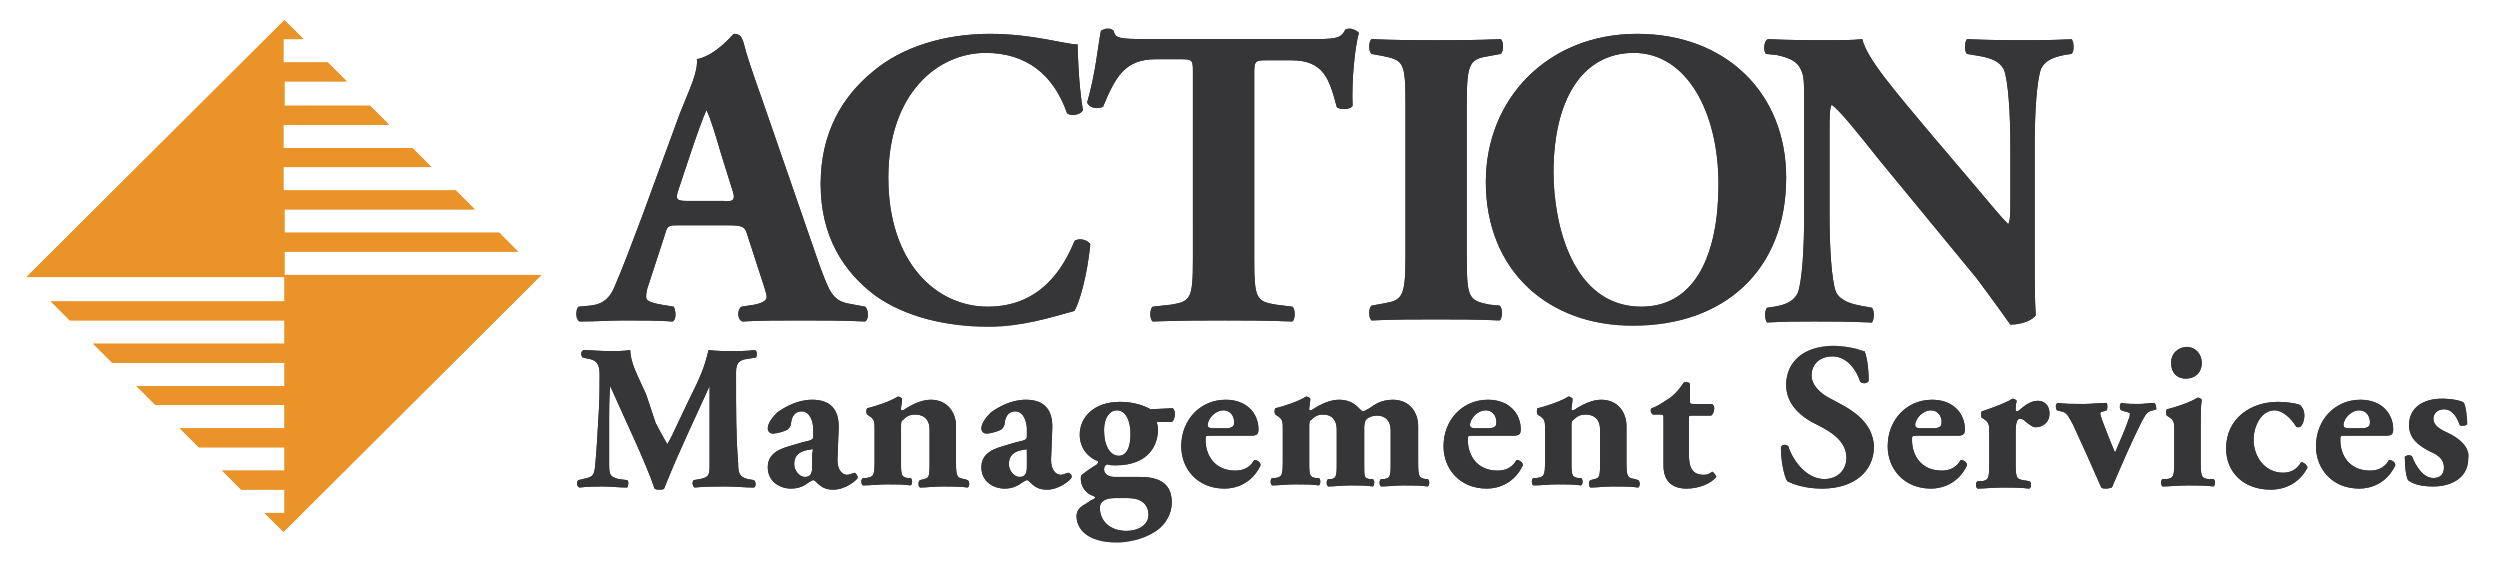 <?xml version="1.0" encoding="utf-8"?>
<!-- Generator: Adobe Illustrator 27.1.1, SVG Export Plug-In . SVG Version: 6.00 Build 0)  -->
<svg version="1.1" id="_x3C_Layer_x3E_" xmlns="http://www.w3.org/2000/svg" xmlns:xlink="http://www.w3.org/1999/xlink" x="0px"
	 y="0px" viewBox="0 0 236.4 54" style="enable-background:new 0 0 236.4 54;" xml:space="preserve">
<style type="text/css">
	.st0{enable-background:new    ;}
	.st1{filter:url(#Adobe_OpacityMaskFilter);}
	.st2{mask:url(#SVGID_1_);enable-background:new    ;}
	.st3{fill:#363537;}
	.st4{filter:url(#Adobe_OpacityMaskFilter_00000174561454056134073090000012230650859059581826_);}
	.st5{filter:url(#Adobe_OpacityMaskFilter_00000060022462847459690500000003209049041045575589_);}
	.st6{mask:url(#SVGID_00000122700935024819758720000004752918937954294965_);enable-background:new    ;}
	.st7{filter:url(#Adobe_OpacityMaskFilter_00000041294545527015754590000017460765276950813869_);}
	.st8{mask:url(#SVGID_00000152256712190516431590000013364493269149870467_);enable-background:new    ;}
	.st9{filter:url(#Adobe_OpacityMaskFilter_00000128452080871154328390000014866782456445604006_);}
	.st10{mask:url(#SVGID_00000062168972033549511260000001117869324355424191_);enable-background:new    ;}
	.st11{filter:url(#Adobe_OpacityMaskFilter_00000001653878888667392580000010614244552991555984_);}
	.st12{filter:url(#Adobe_OpacityMaskFilter_00000152255855649747205380000005554335939306077076_);}
	.st13{mask:url(#SVGID_00000147217032099725302190000015011693438402720645_);enable-background:new    ;}
	.st14{filter:url(#Adobe_OpacityMaskFilter_00000011738925511939350750000007459561319279779498_);}
	.st15{mask:url(#SVGID_00000078736836346943440400000001281749933968651440_);enable-background:new    ;}
	.st16{filter:url(#Adobe_OpacityMaskFilter_00000078733240916903779310000003991795359910973073_);}
	.st17{mask:url(#SVGID_00000176011066419885876630000011677931410381167286_);enable-background:new    ;}
	.st18{fill:#EA9328;}
	.st19{filter:url(#Adobe_OpacityMaskFilter_00000174599131124790429090000012185774596534302866_);}
	.st20{filter:url(#Adobe_OpacityMaskFilter_00000180339607653245851120000006509987407850396563_);}
	.st21{mask:url(#SVGID_00000074421743951021456940000000064336581792591010_);enable-background:new    ;}
	.st22{filter:url(#Adobe_OpacityMaskFilter_00000176755716273826337970000018066048638690214277_);}
	.st23{mask:url(#SVGID_00000023265223066341514750000006650995994491265408_);enable-background:new    ;}
</style>
<g>
	<g class="st0">
		<g>
			<defs>
				<filter id="Adobe_OpacityMaskFilter" filterUnits="userSpaceOnUse" x="54.5" y="2.8" width="141.6" height="28">
					
						<feColorMatrix  type="matrix" values="-1 0 0 0 1  0 -1 0 0 1  0 0 -1 0 1  0 0 0 1 0" color-interpolation-filters="sRGB" result="source"/>
					<feFlood  style="flood-color:white;flood-opacity:1" result="back"/>
					<feBlend  in="source" in2="back" mode="normal"/>
				</filter>
			</defs>
			<mask maskUnits="userSpaceOnUse" x="54.5" y="2.8" width="141.6" height="28" id="SVGID_1_">
				<g class="st1">
					<rect x="0.7" y="0.1" width="234.6" height="53"/>
				</g>
			</mask>
			<g class="st2">
				<g>
					<path class="st3" d="M80.2,28.7c-1.5-0.3-1.8-1.2-2.7-3.6L72.1,9.5c-1-2.8-1.5-4.3-1.8-5.5c-0.2-0.6-0.4-0.8-0.9-0.8
						c-0.1,0-1.6,2-3.5,2.4c0.1,1.2-0.6,2.6-1.6,5.1l-3.6,9.8c-1.1,2.9-1.8,4.8-2.5,6.4c-0.6,1.6-1.5,1.9-2.4,2l-1.1,0.1
						c-0.3,0.3-0.3,1.2,0.1,1.4c1.8,0,2.8-0.1,4.1-0.1c1.7,0,3.3,0,4.7,0.1c0.4-0.2,0.3-1.1,0.1-1.4l-1.2-0.2
						c-1.1-0.2-1.4-0.4-1.4-0.7c0-0.3,0-0.6,0.3-1.4l1.5-4.6c0.2-0.8,0.4-0.8,1.3-0.8h4.5c1.4,0,1.7,0.1,1.9,0.7l1.1,3.4
						c0.5,1.5,0.8,2.4,0.8,2.7c0,0.2-0.2,0.5-1.1,0.7l-1.3,0.2c-0.4,0.3-0.4,1.2,0.1,1.4c1.8-0.1,3.4-0.1,5.4-0.1
						c2.1,0,4.3,0,6.2,0.1c0.4-0.2,0.3-1.2,0-1.4L80.2,28.7z M68.4,19H65c-1,0-1.2-0.1-0.8-1.2l1-3c0.6-1.8,1.2-3.5,1.6-4.4
						c0.4,0.8,0.9,2.5,1.4,4.2l1,3.2C69.6,18.9,69.4,19.1,68.4,19 M103.1,23.1c-0.3,3-1,5.4-1.5,6.3c-2.2,0.6-5,1.5-8.1,1.5
						c-3.9,0-7.9-0.9-10.8-3c-2.9-2.2-5.1-5.5-5.1-10.5c0-4.9,2.1-8.3,4.9-10.6c2.8-2.4,6.9-3.6,11.1-3.6c4.1,0,7.1,1,8.3,1
						c0,0.7,0.1,3.9,0.5,6.2c-0.2,0.5-1.2,0.6-1.5,0.3C99.6,7,97,5,93.2,5c-4.5,0-9.2,3.8-9.2,11.8S88.5,29,93.4,29
						c4.9,0,7.1-3.5,8.2-6.2C101.9,22.5,102.8,22.6,103.1,23.1 M128.5,3.1c-0.4,1.4-0.7,4.6-0.6,6.9c-0.2,0.4-1.3,0.4-1.5,0.1
						c-0.7-2.6-1.2-4.4-4.3-4.4h-2.4c-1,0-1.1,0.1-1.1,1.2v17.6c0,3.7,0.2,4,2,4.3l1.6,0.2c0.3,0.2,0.3,1.2,0,1.4
						c-2.6-0.1-4.6-0.1-6.4-0.1c-1.9,0-4,0-6.8,0.1c-0.3-0.2-0.3-1.2,0-1.4l1.8-0.2c1.8-0.3,2-0.6,2-4.3V6.8c0-1,0-1.2-1-1.2h-2.5
						c-2.9,0-3.8,1.6-5,4.5c-0.5,0.2-1.2,0.2-1.5-0.4c0.8-2.8,1-5.2,1.3-6.8c0.2-0.1,0.4-0.2,0.6-0.2c0.2,0,0.4,0,0.6,0.2
						c0.2,0.7,0.3,0.8,3.4,0.8h14.9c2.6,0,3.2,0,3.6-0.9c0.2-0.1,0.3-0.1,0.5-0.1C128.2,2.8,128.4,3,128.5,3.1 M141.8,28.9
						c0.3,0.2,0.3,1.2,0,1.4c-2.2-0.1-4.1-0.1-6-0.1c-1.9,0-3.9,0-6.1,0.1c-0.3-0.2-0.3-1.2,0-1.4l1.1-0.2c1.8-0.3,2.1-0.6,2.1-4.4
						V9.7c0-3.8-0.2-4-2.1-4.4l-1.1-0.2c-0.3-0.2-0.3-1.2,0-1.4c2.2,0.1,4.2,0.1,6.1,0.1c1.9,0,3.9,0,6.1-0.1c0.3,0.2,0.3,1.2,0,1.4
						l-1.1,0.2c-1.8,0.3-2.1,0.6-2.1,4.4v14.7c0,3.8,0.2,4,2.1,4.4L141.8,28.9z M154.8,3.2c-8.4,0-14.3,6.1-14.3,14
						c0,8.4,5.9,13.6,13.9,13.6c8.6,0,14.5-5.2,14.5-14C168.9,8.8,163.2,3.2,154.8,3.2 M155.2,29c-6.5,0-8.3-7.8-8.3-12.7
						c0-6.7,2.6-11.3,7.6-11.3c5,0,8,5.6,8,12.4C162.5,23.9,160.4,29,155.2,29 M195.9,5.1l-0.7,0.1c-1,0.2-1.8,0.5-2.2,1.3
						c-0.4,1.1-0.6,4.1-0.6,7.3v9.6c0,2.6,0,5.1,0.1,6.4c-0.3,0.5-1.4,0.9-2.4,0.9c0,0-1.4-2-3.2-4.4L177.6,15
						c-2.3-2.9-3.6-4.5-4.4-5.1c-0.2,0.4-0.2,1.1-0.2,2.6v7.8c0,3.2,0.2,6.2,0.6,7.3c0.4,0.8,1.3,1.1,2.3,1.3l1.1,0.2
						c0.3,0.3,0.2,1.2,0,1.4c-2.2-0.1-3.8-0.1-5.4-0.1c-1.5,0-3,0-4.5,0.1c-0.2-0.2-0.3-1.1,0-1.4l0.7-0.1c1.1-0.2,1.8-0.5,2.2-1.3
						c0.4-1.1,0.6-4.1,0.6-7.3V10c0-2.2,0-2.8-0.3-3.4c-0.3-0.7-0.9-1.1-2.3-1.4L167,5.1c-0.3-0.3-0.2-1.3,0.2-1.4
						c1.9,0.1,3.9,0.1,5.5,0.1c1.4,0,2.5,0,3.4-0.1c0.4,1.8,3,4.8,6.6,9.1l3.4,4c1.8,2.1,2.9,3.5,3.8,4.4c0.2-0.4,0.2-1.1,0.2-1.8
						v-5.5c0-3.2-0.2-6.2-0.6-7.3c-0.4-0.8-1.2-1.1-2.3-1.3L186,5.1c-0.3-0.3-0.2-1.2,0-1.4c2.2,0.1,3.7,0.1,5.4,0.1
						c1.5,0,2.9,0,4.5-0.1C196.1,3.9,196.2,4.8,195.9,5.1"/>
				</g>
			</g>
			<defs>
				
					<filter id="Adobe_OpacityMaskFilter_00000041275883323847601940000002767221995491619462_" filterUnits="userSpaceOnUse" x="54.5" y="2.8" width="141.6" height="28">
					<feColorMatrix  type="matrix" values="1 0 0 0 0  0 1 0 0 0  0 0 1 0 0  0 0 0 1 0"/>
				</filter>
			</defs>
			
				<mask maskUnits="userSpaceOnUse" x="54.5" y="2.8" width="141.6" height="28" id="SVGID_00000060027030106674334490000003485064223478738332_">
				<g style="filter:url(#Adobe_OpacityMaskFilter_00000041275883323847601940000002767221995491619462_);">
					<g class="st0">
						<defs>
							
								<filter id="Adobe_OpacityMaskFilter_00000131337521930415191860000015846343333284459398_" filterUnits="userSpaceOnUse" x="2.5" y="1.9" width="231.1" height="49.3">
								
									<feColorMatrix  type="matrix" values="-1 0 0 0 1  0 -1 0 0 1  0 0 -1 0 1  0 0 0 1 0" color-interpolation-filters="sRGB" result="source"/>
								<feFlood  style="flood-color:white;flood-opacity:1" result="back"/>
								<feBlend  in="source" in2="back" mode="normal"/>
							</filter>
						</defs>
						
							<mask maskUnits="userSpaceOnUse" x="2.5" y="1.9" width="231.1" height="49.3" id="SVGID_00000060027030106674334490000003485064223478738332_">
							<g style="filter:url(#Adobe_OpacityMaskFilter_00000131337521930415191860000015846343333284459398_);">
								<rect x="0.7" y="0.1" width="234.6" height="53"/>
							</g>
						</mask>
						<g style="mask:url(#SVGID_00000060027030106674334490000003485064223478738332_);enable-background:new    ;">
							<rect x="2.5" y="1.9" width="231.1" height="49.3"/>
						</g>
						<defs>
							
								<filter id="Adobe_OpacityMaskFilter_00000065067858451697616640000015695085382595205778_" filterUnits="userSpaceOnUse" x="2.5" y="1.9" width="231.1" height="49.3">
								<feColorMatrix  type="matrix" values="1 0 0 0 0  0 1 0 0 0  0 0 1 0 0  0 0 0 1 0"/>
							</filter>
						</defs>
						
							<mask maskUnits="userSpaceOnUse" x="2.5" y="1.9" width="231.1" height="49.3" id="SVGID_00000156549429508295122950000000868919492317050791_">
							<g style="filter:url(#Adobe_OpacityMaskFilter_00000065067858451697616640000015695085382595205778_);">
								<g class="st0">
									<rect x="2.5" y="1.9" width="231.1" height="49.3"/>
								</g>
							</g>
						</mask>
						<g style="mask:url(#SVGID_00000156549429508295122950000000868919492317050791_);enable-background:new    ;">
							<rect x="2.5" y="1.9" width="231.1" height="49.3"/>
						</g>
					</g>
				</g>
			</mask>
			<g class="st0">
				<g>
					<path class="st3" d="M80.2,28.7c-1.5-0.3-1.8-1.2-2.7-3.6L72.1,9.5c-1-2.8-1.5-4.3-1.8-5.5c-0.2-0.6-0.4-0.8-0.9-0.8
						c-0.1,0-1.6,2-3.5,2.4c0.1,1.2-0.6,2.6-1.6,5.1l-3.6,9.8c-1.1,2.9-1.8,4.8-2.5,6.4c-0.6,1.6-1.5,1.9-2.4,2l-1.1,0.1
						c-0.3,0.3-0.3,1.2,0.1,1.4c1.8,0,2.8-0.1,4.1-0.1c1.7,0,3.3,0,4.7,0.1c0.4-0.2,0.3-1.1,0.1-1.4l-1.2-0.2
						c-1.1-0.2-1.4-0.4-1.4-0.7c0-0.3,0-0.6,0.3-1.4l1.5-4.6c0.2-0.8,0.4-0.8,1.3-0.8h4.5c1.4,0,1.7,0.1,1.9,0.7l1.1,3.4
						c0.5,1.5,0.8,2.4,0.8,2.7c0,0.2-0.2,0.5-1.1,0.7l-1.3,0.2c-0.4,0.3-0.4,1.2,0.1,1.4c1.8-0.1,3.4-0.1,5.4-0.1
						c2.1,0,4.3,0,6.2,0.1c0.4-0.2,0.3-1.2,0-1.4L80.2,28.7z M68.4,19H65c-1,0-1.2-0.1-0.8-1.2l1-3c0.6-1.8,1.2-3.5,1.6-4.4
						c0.4,0.8,0.9,2.5,1.4,4.2l1,3.2C69.6,18.9,69.4,19.1,68.4,19 M103.1,23.1c-0.3,3-1,5.4-1.5,6.3c-2.2,0.6-5,1.5-8.1,1.5
						c-3.9,0-7.9-0.9-10.8-3c-2.9-2.2-5.1-5.5-5.1-10.5c0-4.9,2.1-8.3,4.9-10.6c2.8-2.4,6.9-3.6,11.1-3.6c4.1,0,7.1,1,8.3,1
						c0,0.7,0.1,3.9,0.5,6.2c-0.2,0.5-1.2,0.6-1.5,0.3C99.6,7,97,5,93.2,5c-4.5,0-9.2,3.8-9.2,11.8S88.5,29,93.4,29
						c4.9,0,7.1-3.5,8.2-6.2C101.9,22.5,102.8,22.6,103.1,23.1 M128.5,3.1c-0.4,1.4-0.7,4.6-0.6,6.9c-0.2,0.4-1.3,0.4-1.5,0.1
						c-0.7-2.6-1.2-4.4-4.3-4.4h-2.4c-1,0-1.1,0.1-1.1,1.2v17.6c0,3.7,0.2,4,2,4.3l1.6,0.2c0.3,0.2,0.3,1.2,0,1.4
						c-2.6-0.1-4.6-0.1-6.4-0.1c-1.9,0-4,0-6.8,0.1c-0.3-0.2-0.3-1.2,0-1.4l1.8-0.2c1.8-0.3,2-0.6,2-4.3V6.8c0-1,0-1.2-1-1.2h-2.5
						c-2.9,0-3.8,1.6-5,4.5c-0.5,0.2-1.2,0.2-1.5-0.4c0.8-2.8,1-5.2,1.3-6.8c0.2-0.1,0.4-0.2,0.6-0.2c0.2,0,0.4,0,0.6,0.2
						c0.2,0.7,0.3,0.8,3.4,0.8h14.9c2.6,0,3.2,0,3.6-0.9c0.2-0.1,0.3-0.1,0.5-0.1C128.2,2.8,128.4,3,128.5,3.1 M141.8,28.9
						c0.3,0.2,0.3,1.2,0,1.4c-2.2-0.1-4.1-0.1-6-0.1c-1.9,0-3.9,0-6.1,0.1c-0.3-0.2-0.3-1.2,0-1.4l1.1-0.2c1.8-0.3,2.1-0.6,2.1-4.4
						V9.7c0-3.8-0.2-4-2.1-4.4l-1.1-0.2c-0.3-0.2-0.3-1.2,0-1.4c2.2,0.1,4.2,0.1,6.1,0.1c1.9,0,3.9,0,6.1-0.1c0.3,0.2,0.3,1.2,0,1.4
						l-1.1,0.2c-1.8,0.3-2.1,0.6-2.1,4.4v14.7c0,3.8,0.2,4,2.1,4.4L141.8,28.9z M154.8,3.2c-8.4,0-14.3,6.1-14.3,14
						c0,8.4,5.9,13.6,13.9,13.6c8.6,0,14.5-5.2,14.5-14C168.9,8.8,163.2,3.2,154.8,3.2 M155.2,29c-6.5,0-8.3-7.8-8.3-12.7
						c0-6.7,2.6-11.3,7.6-11.3c5,0,8,5.6,8,12.4C162.5,23.9,160.4,29,155.2,29 M195.9,5.1l-0.7,0.1c-1,0.2-1.8,0.5-2.2,1.3
						c-0.4,1.1-0.6,4.1-0.6,7.3v9.6c0,2.6,0,5.1,0.1,6.4c-0.3,0.5-1.4,0.9-2.4,0.9c0,0-1.4-2-3.2-4.4L177.6,15
						c-2.3-2.9-3.6-4.5-4.4-5.1c-0.2,0.4-0.2,1.1-0.2,2.6v7.8c0,3.2,0.2,6.2,0.6,7.3c0.4,0.8,1.3,1.1,2.3,1.3l1.1,0.2
						c0.3,0.3,0.2,1.2,0,1.4c-2.2-0.1-3.8-0.1-5.4-0.1c-1.5,0-3,0-4.5,0.1c-0.2-0.2-0.3-1.1,0-1.4l0.7-0.1c1.1-0.2,1.8-0.5,2.2-1.3
						c0.4-1.1,0.6-4.1,0.6-7.3V10c0-2.2,0-2.8-0.3-3.4c-0.3-0.7-0.9-1.1-2.3-1.4L167,5.1c-0.3-0.3-0.2-1.3,0.2-1.4
						c1.9,0.1,3.9,0.1,5.5,0.1c1.4,0,2.5,0,3.4-0.1c0.4,1.8,3,4.8,6.6,9.1l3.4,4c1.8,2.1,2.9,3.5,3.8,4.4c0.2-0.4,0.2-1.1,0.2-1.8
						v-5.5c0-3.2-0.2-6.2-0.6-7.3c-0.4-0.8-1.2-1.1-2.3-1.3L186,5.1c-0.3-0.3-0.2-1.2,0-1.4c2.2,0.1,3.7,0.1,5.4,0.1
						c1.5,0,2.9,0,4.5-0.1C196.1,3.9,196.2,4.8,195.9,5.1"/>
				</g>
			</g>
		</g>
	</g>
</g>
<g>
	<g class="st0">
		<g>
			<defs>
				
					<filter id="Adobe_OpacityMaskFilter_00000178923758477335529630000004206813203852923536_" filterUnits="userSpaceOnUse" x="54.2" y="32.8" width="179.3" height="18.5">
					
						<feColorMatrix  type="matrix" values="-1 0 0 0 1  0 -1 0 0 1  0 0 -1 0 1  0 0 0 1 0" color-interpolation-filters="sRGB" result="source"/>
					<feFlood  style="flood-color:white;flood-opacity:1" result="back"/>
					<feBlend  in="source" in2="back" mode="normal"/>
				</filter>
			</defs>
			
				<mask maskUnits="userSpaceOnUse" x="54.2" y="32.8" width="179.3" height="18.5" id="SVGID_00000139280311809251996060000015615980614475913651_">
				<g style="filter:url(#Adobe_OpacityMaskFilter_00000178923758477335529630000004206813203852923536_);">
					<rect x="0.7" y="0.1" width="234.6" height="53"/>
				</g>
			</mask>
			<g style="mask:url(#SVGID_00000139280311809251996060000015615980614475913651_);enable-background:new    ;">
				<g>
					<path class="st3" d="M69.6,35.2c0,4,0,6.1,0.2,8.6c0,0.9,0.1,1.3,0.9,1.5l0.6,0.1c0.2,0.2,0.2,0.6,0,0.7
						c-0.9,0-1.7-0.1-2.7-0.1c-0.9,0-2,0-2.9,0.1c-0.2-0.1-0.3-0.5-0.1-0.7l0.6-0.1c0.9-0.2,0.9-0.4,0.9-1.5l0-5.1v-2.2h0
						c-1.4,3.1-3,6.4-4.3,9.7c-0.1,0.1-0.2,0.1-0.4,0.1c-0.2,0-0.4,0-0.5-0.1c-0.8-2.4-3.1-7.2-4.2-9.7h0c-0.1,1.3-0.1,2-0.1,3
						c0,1.3,0,3.2,0,4.4c0,1,0.1,1.2,0.9,1.4l0.8,0.1c0.2,0.1,0.1,0.6,0,0.7c-0.7,0-1.6-0.1-2.3-0.1c-0.6,0-1.4,0-2.2,0.1
						c-0.3-0.1-0.3-0.6-0.1-0.7l0.4-0.1c1-0.2,1.1-0.3,1.2-1.5c0.1-1,0.2-2.7,0.3-4.5c0.1-1.3,0.1-2.9,0.1-3.9
						c0-1.1-0.4-1.4-1.2-1.5l-0.4-0.1c-0.2-0.2-0.2-0.6,0.1-0.7c0.7,0,1.5,0.1,2.5,0.1c0.6,0,1.2,0,1.9-0.1c0,1.2,0.7,2.4,1.5,4.2
						L62,40c0.2,0.4,0.8,1.5,1.1,2c0.3-0.5,0.6-1.1,1.1-2.2l1-2.1c1-2,1.4-2.9,1.8-4.6c0.9,0.1,1.5,0.1,2.1,0.1c0.6,0,1.5,0,2.3-0.1
						c0.2,0.1,0.2,0.5,0.1,0.7l-0.6,0.1C70,34,69.6,34.2,69.6,35.2 M81.1,45.2c-0.2,0.3-1.2,1.1-2.3,1.1c-0.7,0-1.1-0.2-1.6-0.7
						c-0.1-0.1-0.2-0.2-0.3-0.2c-0.1,0-0.2,0.1-0.4,0.2c-0.4,0.3-0.9,0.6-1.7,0.6c-1.1,0-2.2-0.7-2.2-2c0-1,0.6-1.6,2-2
						c0.7-0.2,1.3-0.4,1.8-0.5c0.4-0.1,0.5-0.2,0.5-0.4c0-0.2,0-0.4,0-0.7c0-0.7-0.3-1.7-1.1-1.7c-0.5,0-0.9,0.3-1,1.1
						c0,0.3-0.2,0.5-0.3,0.6c-0.3,0.2-1.1,0.4-1.4,0.4c-0.3,0-0.5-0.2-0.5-0.5c0-0.5,0.5-1.1,0.9-1.5c0.7-0.5,1.9-1.2,3.3-1.2
						c1.6,0,2.6,0.8,2.5,2.8l-0.1,2.6c-0.1,1.3,0.5,1.7,0.9,1.7c0.2,0,0.4-0.1,0.7-0.2C81,44.8,81.1,45,81.1,45.2 M76.7,42.5
						c-0.9,0.1-1.6,0.4-1.6,1.4c0,0.6,0.5,1.2,1,1.2c0.6,0,0.7-0.4,0.7-1l0-1.2C76.9,42.5,76.9,42.4,76.7,42.5 M91.2,45.3
						c-0.7-0.1-0.8-0.2-0.8-1.6v-3.4c0-1.3-0.8-2.5-2.4-2.5c-0.9,0-1.8,0.5-2.3,0.8c-0.1,0.1-0.3,0.2-0.4,0.2c-0.1,0-0.1,0-0.1-0.2
						c0-0.1,0.1-0.6,0.1-0.9c-0.1-0.1-0.2-0.2-0.4-0.2c-0.6,0.4-2,0.9-2.9,1.1c-0.1,0.1-0.1,0.5,0,0.6l0.3,0.2
						c0.4,0.3,0.4,0.5,0.4,1.3v2.9c0,1.4-0.1,1.5-0.8,1.6l-0.3,0c-0.2,0.1-0.2,0.6,0,0.7c0.7,0,1.5-0.1,2.3-0.1c0.9,0,1.6,0,2.2,0.1
						c0.2-0.1,0.2-0.6,0-0.7l-0.3,0c-0.5-0.1-0.6-0.2-0.6-1.3v-3.5c0-0.4,0-0.6,0.2-0.7c0.2-0.2,0.5-0.5,1.1-0.5
						c1,0,1.4,0.6,1.4,1.4V44c0,1.1-0.1,1.2-0.5,1.3L87,45.4c-0.2,0.1-0.2,0.6,0,0.7c0.6,0,1.3-0.1,2.1-0.1c0.9,0,1.8,0,2.4,0.1
						c0.2-0.1,0.2-0.6,0-0.7L91.2,45.3z M101.3,45.2c-0.2,0.3-1.2,1.1-2.3,1.1c-0.7,0-1.1-0.2-1.6-0.7c-0.1-0.1-0.2-0.2-0.3-0.2
						c-0.1,0-0.2,0.1-0.4,0.2c-0.4,0.3-0.9,0.6-1.7,0.6c-1.1,0-2.2-0.7-2.2-2c0-1,0.6-1.6,2-2c0.7-0.2,1.3-0.4,1.8-0.5
						c0.4-0.1,0.5-0.2,0.5-0.4c0-0.2,0-0.4,0-0.7c0-0.7-0.3-1.7-1.1-1.7c-0.5,0-0.9,0.3-1,1.1c0,0.3-0.2,0.5-0.3,0.6
						c-0.3,0.2-1.1,0.4-1.4,0.4c-0.3,0-0.5-0.2-0.5-0.5c0-0.5,0.5-1.1,0.9-1.5c0.7-0.5,1.9-1.2,3.3-1.2c1.6,0,2.6,0.8,2.5,2.8
						l-0.1,2.6c-0.1,1.3,0.5,1.7,0.9,1.7c0.2,0,0.4-0.1,0.7-0.2C101.3,44.8,101.4,45,101.3,45.2 M97,42.5c-0.9,0.1-1.6,0.4-1.6,1.4
						c0,0.6,0.5,1.2,1,1.2c0.6,0,0.7-0.4,0.7-1l0-1.2C97.1,42.5,97.1,42.4,97,42.5 M110.9,38.6c0.1,0.1,0.2,0.3,0.2,0.5
						c0,0.3-0.1,0.7-0.3,0.8h-1.4c0,0.2,0.1,0.4,0.1,0.7c0,1.5-0.9,3.4-4,3.4c-0.3,0-0.6,0-0.8-0.1c-0.2,0.1-0.3,0.2-0.3,0.5
						c0,0.4,0.4,0.7,1,0.7c0.7,0,1.5,0,2.4,0c1.5,0,3,0.4,3,2.4c0,1.2-0.7,2.3-1.8,2.9c-1,0.6-2.3,0.9-3.4,0.9
						c-2.8,0-3.8-1.3-3.8-2.5c0-0.5,0.3-0.8,0.6-1c0.4-0.2,0.7-0.5,1-0.6c0.2-0.1,0.2-0.2,0-0.3c-0.7-0.2-1.2-0.9-1.2-1.6
						c0-0.2,0-0.3,0.1-0.4c0.5-0.4,1.1-0.8,1.3-0.9c0.2-0.1,0.3-0.3,0.2-0.4c-1-0.4-1.7-1.3-1.7-2.5c0-1.6,1.3-3.1,3.8-3.1
						c1.2,0,2.2,0.3,2.9,0.7L110.9,38.6z M104,48c0,1.3,1,2.2,2.5,2.2c1.2,0,2.1-0.6,2.1-1.5c0-1.1-0.8-1.6-1.9-1.6h-1.3
						c-0.5,0-0.9,0.1-1.1,0.3C104.1,47.5,104,47.8,104,48 M106.9,41.1c0-1.6-0.6-2.3-1.3-2.3c-0.6,0-1.2,0.6-1.2,1.9
						c0,1.5,0.6,2.4,1.4,2.4C106.4,43.1,106.9,42.5,106.9,41.1 M119.2,44c-0.8,1.7-2.3,2.2-3.4,2.2c-2.6,0-4.1-1.9-4.1-4
						c0-2.5,1.8-4.4,4.2-4.4c2,0,3.1,1.3,3.1,2.8c0,0.4-0.1,0.6-0.7,0.6h-3.8c-0.5,0-0.5,0-0.5,0.4c0,1.5,0.9,2.9,2.8,2.9
						c0.5,0,1.3-0.1,1.8-1C118.9,43.5,119.2,43.7,119.2,44 M114.2,40.2c0,0.3,0.3,0.3,0.9,0.3h0.7c0.3,0,0.6,0,0.8-0.2
						c0.1-0.1,0.1-0.3,0.1-0.4c0-0.6-0.4-1.1-1-1.1C114.9,38.8,114.2,39.6,114.2,40.2 M134.8,45.3c-0.6-0.1-0.7-0.2-0.7-1.6v-3.4
						c0-1.3-0.8-2.5-2.4-2.5c-1.1,0-1.8,0.5-2.2,0.8c-0.4,0.2-0.5,0.3-0.6,0.3c-0.1,0-0.2-0.1-0.5-0.4c-0.5-0.5-1.1-0.7-1.8-0.7
						c-0.9,0-1.8,0.5-2.3,0.8c-0.1,0.1-0.3,0.2-0.4,0.2c-0.1,0-0.1,0-0.1-0.2c0-0.1,0.1-0.6,0.1-0.9c-0.1-0.1-0.2-0.2-0.4-0.2
						c-0.6,0.4-2,0.9-2.9,1.1c-0.1,0.1-0.1,0.5,0,0.6l0.3,0.2c0.4,0.3,0.4,0.5,0.4,1.3v2.9c0,1.4-0.1,1.5-0.7,1.6l-0.3,0
						c-0.2,0.1-0.2,0.6,0,0.7c0.6,0,1.4-0.1,2.2-0.1c0.9,0,1.6,0,2.2,0.1c0.2-0.1,0.2-0.6,0-0.7l-0.3,0c-0.5-0.1-0.6-0.2-0.6-1.3
						v-3.5c0-0.4,0-0.6,0.2-0.7c0.2-0.2,0.5-0.5,1.1-0.5c0.9,0,1.3,0.6,1.3,1.4V44c0,1.1-0.1,1.2-0.5,1.3l-0.3,0
						c-0.2,0.1-0.2,0.6,0,0.7c0.5,0,1.3-0.1,2.1-0.1c0.9,0,1.5,0,2.1,0.1c0.2-0.1,0.2-0.6,0-0.7l-0.3,0c-0.5-0.1-0.5-0.2-0.5-1.3
						v-3.6c0-0.3,0.1-0.5,0.1-0.6c0.1-0.2,0.5-0.5,1.1-0.5c0.9,0,1.3,0.6,1.3,1.4V44c0,1.1-0.1,1.2-0.6,1.3l-0.3,0
						c-0.2,0.1-0.2,0.6,0,0.7c0.5,0,1.4-0.1,2.1-0.1c0.9,0,1.7,0,2.3,0.1c0.2-0.1,0.2-0.6,0-0.7L134.8,45.3z M144,44
						c-0.8,1.7-2.3,2.2-3.4,2.2c-2.6,0-4.1-1.9-4.1-4c0-2.5,1.8-4.4,4.2-4.4c2,0,3.1,1.3,3.1,2.8c0,0.4-0.1,0.6-0.7,0.6h-3.8
						c-0.5,0-0.5,0-0.5,0.4c0,1.5,0.9,2.9,2.8,2.9c0.5,0,1.3-0.1,1.8-1C143.7,43.5,144,43.7,144,44 M139,40.2c0,0.3,0.3,0.3,0.9,0.3
						h0.7c0.3,0,0.6,0,0.8-0.2c0.1-0.1,0.1-0.3,0.1-0.4c0-0.6-0.4-1.1-1-1.1C139.7,38.8,139,39.6,139,40.2 M154.6,45.3
						c-0.7-0.1-0.8-0.2-0.8-1.6v-3.4c0-1.3-0.8-2.5-2.4-2.5c-0.9,0-1.8,0.5-2.3,0.8c-0.1,0.1-0.3,0.2-0.4,0.2c-0.1,0-0.1,0-0.1-0.2
						c0-0.1,0.1-0.6,0.1-0.9c-0.1-0.1-0.2-0.2-0.4-0.2c-0.6,0.4-2,0.9-2.9,1.1c-0.1,0.1-0.1,0.5,0,0.6l0.3,0.2
						c0.4,0.3,0.4,0.5,0.4,1.3v2.9c0,1.4-0.1,1.5-0.8,1.6l-0.3,0c-0.2,0.1-0.2,0.6,0,0.7c0.7,0,1.5-0.1,2.3-0.1c0.9,0,1.6,0,2.2,0.1
						c0.2-0.1,0.2-0.6,0-0.7l-0.3,0c-0.5-0.1-0.6-0.2-0.6-1.3v-3.5c0-0.4,0-0.6,0.2-0.7c0.2-0.2,0.5-0.5,1.1-0.5
						c1,0,1.4,0.6,1.4,1.4V44c0,1.1-0.1,1.2-0.5,1.3l-0.4,0.1c-0.2,0.1-0.2,0.6,0,0.7c0.6,0,1.3-0.1,2.1-0.1c0.9,0,1.8,0,2.4,0.1
						c0.2-0.1,0.2-0.6,0-0.7L154.6,45.3z M161.9,44.6c-0.2,0.2-0.5,0.3-0.8,0.3c-1.4,0-1.4-1.2-1.4-2.3v-2.9c0-0.4,0-0.4,0.3-0.4
						h1.8c0.2-0.1,0.3-0.5,0.3-0.7c0-0.2-0.1-0.3-0.2-0.4h-1.7c-0.4,0-0.4,0-0.4-0.4v-1.5c-0.1-0.2-0.5-0.2-0.6-0.1
						c-0.6,0.9-1.1,1.3-1.4,1.5c-0.5,0.3-1,0.7-1.6,0.9c-0.2,0.1-0.1,0.5,0.1,0.6h0.6c0.4,0,0.4,0,0.4,0.4V44c0,1.3,0.6,2.2,2.2,2.2
						c1.2,0,2.3-0.5,2.8-1.1C162.2,44.9,162.1,44.7,161.9,44.6 M174.4,38.4l-1.3-0.7c-1-0.5-1.8-1.3-1.8-2.2c0-1,0.7-1.8,2-1.8
						c1.4,0,2.3,1.4,2.6,2.4c0.2,0.2,0.7,0.2,0.8-0.1c0-1.3-0.2-2.4-0.4-2.8c-0.2,0-0.4-0.1-0.7-0.2c-0.8-0.2-1.6-0.3-2.2-0.3
						c-2.8,0-4.5,1.5-4.5,3.7c0,1.9,1.5,3.1,3,3.8c1.2,0.6,2.7,1.5,2.7,3.1c0,1-0.7,2-2.1,2c-1.7,0-3-1.8-3.4-3.1
						c-0.2-0.2-0.6-0.2-0.7,0.1c0,1.3,0.3,2.7,0.6,3.2c0.4,0.2,1.5,0.7,3.3,0.7c3,0,4.9-1.6,4.9-4C177.1,40.2,175.6,39.1,174.4,38.4
						 M186,44c-0.8,1.7-2.3,2.2-3.4,2.2c-2.6,0-4.1-1.9-4.1-4c0-2.5,1.8-4.4,4.2-4.4c2,0,3.1,1.3,3.1,2.8c0,0.4-0.1,0.6-0.7,0.6
						h-3.8c-0.5,0-0.5,0-0.5,0.4c0,1.5,0.9,2.9,2.8,2.9c0.5,0,1.3-0.1,1.8-1C185.7,43.5,186,43.7,186,44 M181.1,40.2
						c0,0.3,0.3,0.3,0.9,0.3h0.7c0.3,0,0.6,0,0.8-0.2c0.1-0.1,0.1-0.3,0.1-0.4c0-0.6-0.4-1.1-1-1.1
						C181.8,38.8,181.1,39.6,181.1,40.2 M192.7,37.9c-0.8,0-1.4,0.6-1.9,1c-0.2,0-0.2-0.1-0.2-0.2c0-0.2,0-0.4,0.1-0.8
						c-0.1-0.1-0.2-0.2-0.4-0.2c-0.6,0.4-2,0.9-2.9,1.2c-0.1,0.1-0.1,0.5,0,0.6l0.3,0.2c0.4,0.3,0.4,0.5,0.4,1.3v2.9
						c0,1.4-0.1,1.5-0.7,1.6l-0.4,0c-0.2,0.1-0.2,0.6,0,0.7c0.6,0,1.5-0.1,2.3-0.1c0.9,0,1.7,0,2.6,0.1c0.2-0.1,0.2-0.6,0-0.7
						l-0.6-0.1c-0.6-0.1-0.7-0.2-0.7-1.6v-3c0-0.7,0.1-1.2,0.4-1.2c0.1,0,0.3,0,0.7,0.4c0.3,0.2,0.5,0.4,0.8,0.4
						c0.6,0,1.3-0.4,1.3-1.3C193.8,38.3,193.3,37.9,192.7,37.9 M203.7,38.1c-0.4,0-0.9,0.1-1.5,0.1c-0.6,0-1,0-1.6-0.1
						c-0.2,0.1-0.2,0.6,0,0.7l0.3,0.1c0.3,0.1,0.5,0.1,0.5,0.2c0,0.1,0,0.3-0.1,0.5c-0.4,1.2-0.9,2.2-1.3,3.2c-0.4-0.9-0.8-2-1.2-3
						c-0.1-0.3-0.2-0.6-0.2-0.7c0-0.1,0.1-0.2,0.3-0.2l0.3-0.1c0.1-0.1,0.1-0.6,0-0.7c-0.7,0-1.4,0.1-2.2,0.1c-1,0-1.7,0-2.4-0.1
						c-0.3,0.1-0.2,0.5-0.1,0.7l0.4,0.1c0.5,0.1,0.6,0.3,1.1,1.2c1.2,2.6,1.6,3.5,2.7,6c0.1,0.1,0.3,0.1,0.5,0.1
						c0.2,0,0.4-0.1,0.5-0.1c0.9-2.1,1.8-4.2,2.8-6.2c0.4-0.7,0.5-1,1.1-1.1l0.3-0.1C203.9,38.7,203.9,38.2,203.7,38.1 M206.7,35.8
						c0.8,0,1.5-0.5,1.5-1.5c0-0.8-0.6-1.5-1.4-1.5c-0.8,0-1.5,0.6-1.5,1.5C205.3,35.2,205.8,35.8,206.7,35.8 M208.8,45.3
						c-0.6-0.1-0.7-0.2-0.7-1.6v-3.6c0-0.9,0-1.7,0.1-2.3c-0.1-0.1-0.2-0.2-0.4-0.2c-0.6,0.4-2,0.9-2.9,1.1c-0.1,0.1-0.1,0.5,0,0.6
						l0.3,0.2c0.4,0.3,0.4,0.5,0.4,1.3v2.9c0,1.4-0.1,1.5-0.7,1.6l-0.4,0c-0.2,0.1-0.2,0.6,0,0.7c0.6,0,1.5-0.1,2.4-0.1
						c0.9,0,1.7,0,2.4,0.1c0.2-0.1,0.2-0.6,0-0.7L208.8,45.3z M217.6,43.7c-0.4,0.7-1,1-1.7,1c-1.8,0-2.8-1.6-2.8-3.1
						c0-1.3,0.7-2.8,2-2.8c0.7,0,1.5,0.7,2,1.5c0,0.1,0.2,0.1,0.3,0.1c0.2,0,0.5-0.5,0.5-1.1c0-0.5-0.2-0.8-0.4-1
						c-0.5-0.2-1.4-0.3-2.1-0.3c-2.6,0-4.9,1.6-4.9,4.4c0,2.3,1.7,3.9,4.2,3.9c1.9,0,3-1.1,3.5-2.1
						C218.1,43.9,217.8,43.7,217.6,43.7 M226.5,44c-0.8,1.7-2.3,2.2-3.4,2.2c-2.6,0-4.1-1.9-4.1-4c0-2.5,1.8-4.4,4.2-4.4
						c2,0,3.1,1.3,3.1,2.8c0,0.4-0.1,0.6-0.7,0.6h-3.8c-0.5,0-0.5,0-0.5,0.4c0,1.5,0.9,2.9,2.8,2.9c0.5,0,1.3-0.1,1.8-1
						C226.2,43.5,226.5,43.7,226.5,44 M221.6,40.2c0,0.3,0.3,0.3,0.9,0.3h0.7c0.3,0,0.6,0,0.8-0.2c0.1-0.1,0.1-0.3,0.1-0.4
						c0-0.6-0.4-1.1-1-1.1C222.3,38.8,221.6,39.6,221.6,40.2 M231.4,40.9c-0.9-0.4-1.3-0.8-1.3-1.3c0-0.5,0.4-0.9,1-0.9
						c0.6,0,1.1,0.4,1.5,1.5c0.1,0.1,0.6,0.1,0.7-0.1c0-0.7-0.1-1.5-0.3-2c-0.2-0.2-1.1-0.4-2.1-0.4c-1.7,0-3.1,0.8-3.1,2.5
						c0,1.2,0.8,1.9,2,2.5c0.7,0.3,1.3,0.7,1.3,1.5c0,0.7-0.4,1-1,1c-1,0-1.7-1.2-2-2c-0.1-0.2-0.5-0.2-0.7,0c0,0.9,0.1,1.8,0.3,2.2
						c0.5,0.4,1.3,0.6,2.4,0.6c1.8,0,3.3-0.9,3.3-2.6C233.6,42.4,232.7,41.5,231.4,40.9"/>
				</g>
			</g>
			<defs>
				
					<filter id="Adobe_OpacityMaskFilter_00000147193982251833641340000010673858504850671003_" filterUnits="userSpaceOnUse" x="54.2" y="32.8" width="179.3" height="18.5">
					<feColorMatrix  type="matrix" values="1 0 0 0 0  0 1 0 0 0  0 0 1 0 0  0 0 0 1 0"/>
				</filter>
			</defs>
			
				<mask maskUnits="userSpaceOnUse" x="54.2" y="32.8" width="179.3" height="18.5" id="SVGID_00000038400515271444256450000008485980480343793079_">
				<g style="filter:url(#Adobe_OpacityMaskFilter_00000147193982251833641340000010673858504850671003_);">
					<g class="st0">
						<defs>
							
								<filter id="Adobe_OpacityMaskFilter_00000154409340286245359010000008966318864470715553_" filterUnits="userSpaceOnUse" x="2.5" y="1.9" width="231.1" height="49.3">
								
									<feColorMatrix  type="matrix" values="-1 0 0 0 1  0 -1 0 0 1  0 0 -1 0 1  0 0 0 1 0" color-interpolation-filters="sRGB" result="source"/>
								<feFlood  style="flood-color:white;flood-opacity:1" result="back"/>
								<feBlend  in="source" in2="back" mode="normal"/>
							</filter>
						</defs>
						
							<mask maskUnits="userSpaceOnUse" x="2.5" y="1.9" width="231.1" height="49.3" id="SVGID_00000038400515271444256450000008485980480343793079_">
							<g style="filter:url(#Adobe_OpacityMaskFilter_00000154409340286245359010000008966318864470715553_);">
								<rect x="0.7" y="0.1" width="234.6" height="53"/>
							</g>
						</mask>
						<g style="mask:url(#SVGID_00000038400515271444256450000008485980480343793079_);enable-background:new    ;">
							<rect x="2.5" y="1.9" width="231.1" height="49.3"/>
						</g>
						<defs>
							
								<filter id="Adobe_OpacityMaskFilter_00000067201720767213433300000017821771845250723519_" filterUnits="userSpaceOnUse" x="2.5" y="1.9" width="231.1" height="49.3">
								<feColorMatrix  type="matrix" values="1 0 0 0 0  0 1 0 0 0  0 0 1 0 0  0 0 0 1 0"/>
							</filter>
						</defs>
						
							<mask maskUnits="userSpaceOnUse" x="2.5" y="1.9" width="231.1" height="49.3" id="SVGID_00000167387089646881939010000015300139095846882209_">
							<g style="filter:url(#Adobe_OpacityMaskFilter_00000067201720767213433300000017821771845250723519_);">
								<g class="st0">
									<rect x="2.5" y="1.9" width="231.1" height="49.3"/>
								</g>
							</g>
						</mask>
						<g style="mask:url(#SVGID_00000167387089646881939010000015300139095846882209_);enable-background:new    ;">
							<rect x="2.5" y="1.9" width="231.1" height="49.3"/>
						</g>
					</g>
				</g>
			</mask>
			<g class="st0">
				<g>
					<path class="st3" d="M69.6,35.2c0,4,0,6.1,0.2,8.6c0,0.9,0.1,1.3,0.9,1.5l0.6,0.1c0.2,0.2,0.2,0.6,0,0.7
						c-0.9,0-1.7-0.1-2.7-0.1c-0.9,0-2,0-2.9,0.1c-0.2-0.1-0.3-0.5-0.1-0.7l0.6-0.1c0.9-0.2,0.9-0.4,0.9-1.5l0-5.1v-2.2h0
						c-1.4,3.1-3,6.4-4.3,9.7c-0.1,0.1-0.2,0.1-0.4,0.1c-0.2,0-0.4,0-0.5-0.1c-0.8-2.4-3.1-7.2-4.2-9.7h0c-0.1,1.3-0.1,2-0.1,3
						c0,1.3,0,3.2,0,4.4c0,1,0.1,1.2,0.9,1.4l0.8,0.1c0.2,0.1,0.1,0.6,0,0.7c-0.7,0-1.6-0.1-2.3-0.1c-0.6,0-1.4,0-2.2,0.1
						c-0.3-0.1-0.3-0.6-0.1-0.7l0.4-0.1c1-0.2,1.1-0.3,1.2-1.5c0.1-1,0.2-2.7,0.3-4.5c0.1-1.3,0.1-2.9,0.1-3.9
						c0-1.1-0.4-1.4-1.2-1.5l-0.4-0.1c-0.2-0.2-0.2-0.6,0.1-0.7c0.7,0,1.5,0.1,2.5,0.1c0.6,0,1.2,0,1.9-0.1c0,1.2,0.7,2.4,1.5,4.2
						L62,40c0.2,0.4,0.8,1.5,1.1,2c0.3-0.5,0.6-1.1,1.1-2.2l1-2.1c1-2,1.4-2.9,1.8-4.6c0.9,0.1,1.5,0.1,2.1,0.1c0.6,0,1.5,0,2.3-0.1
						c0.2,0.1,0.2,0.5,0.1,0.7l-0.6,0.1C70,34,69.6,34.2,69.6,35.2 M81.1,45.2c-0.2,0.3-1.2,1.1-2.3,1.1c-0.7,0-1.1-0.2-1.6-0.7
						c-0.1-0.1-0.2-0.2-0.3-0.2c-0.1,0-0.2,0.1-0.4,0.2c-0.4,0.3-0.9,0.6-1.7,0.6c-1.1,0-2.2-0.7-2.2-2c0-1,0.6-1.6,2-2
						c0.7-0.2,1.3-0.4,1.8-0.5c0.4-0.1,0.5-0.2,0.5-0.4c0-0.2,0-0.4,0-0.7c0-0.7-0.3-1.7-1.1-1.7c-0.5,0-0.9,0.3-1,1.1
						c0,0.3-0.2,0.5-0.3,0.6c-0.3,0.2-1.1,0.4-1.4,0.4c-0.3,0-0.5-0.2-0.5-0.5c0-0.5,0.5-1.1,0.9-1.5c0.7-0.5,1.9-1.2,3.3-1.2
						c1.6,0,2.6,0.8,2.5,2.8l-0.1,2.6c-0.1,1.3,0.5,1.7,0.9,1.7c0.2,0,0.4-0.1,0.7-0.2C81,44.8,81.1,45,81.1,45.2 M76.7,42.5
						c-0.9,0.1-1.6,0.4-1.6,1.4c0,0.6,0.5,1.2,1,1.2c0.6,0,0.7-0.4,0.7-1l0-1.2C76.9,42.5,76.9,42.4,76.7,42.5 M91.2,45.3
						c-0.7-0.1-0.8-0.2-0.8-1.6v-3.4c0-1.3-0.8-2.5-2.4-2.5c-0.9,0-1.8,0.5-2.3,0.8c-0.1,0.1-0.3,0.2-0.4,0.2c-0.1,0-0.1,0-0.1-0.2
						c0-0.1,0.1-0.6,0.1-0.9c-0.1-0.1-0.2-0.2-0.4-0.2c-0.6,0.4-2,0.9-2.9,1.1c-0.1,0.1-0.1,0.5,0,0.6l0.3,0.2
						c0.4,0.3,0.4,0.5,0.4,1.3v2.9c0,1.4-0.1,1.5-0.8,1.6l-0.3,0c-0.2,0.1-0.2,0.6,0,0.7c0.7,0,1.5-0.1,2.3-0.1c0.9,0,1.6,0,2.2,0.1
						c0.2-0.1,0.2-0.6,0-0.7l-0.3,0c-0.5-0.1-0.6-0.2-0.6-1.3v-3.5c0-0.4,0-0.6,0.2-0.7c0.2-0.2,0.5-0.5,1.1-0.5
						c1,0,1.4,0.6,1.4,1.4V44c0,1.1-0.1,1.2-0.5,1.3L87,45.4c-0.2,0.1-0.2,0.6,0,0.7c0.6,0,1.3-0.1,2.1-0.1c0.9,0,1.8,0,2.4,0.1
						c0.2-0.1,0.2-0.6,0-0.7L91.2,45.3z M101.3,45.2c-0.2,0.3-1.2,1.1-2.3,1.1c-0.7,0-1.1-0.2-1.6-0.7c-0.1-0.1-0.2-0.2-0.3-0.2
						c-0.1,0-0.2,0.1-0.4,0.2c-0.4,0.3-0.9,0.6-1.7,0.6c-1.1,0-2.2-0.7-2.2-2c0-1,0.6-1.6,2-2c0.7-0.2,1.3-0.4,1.8-0.5
						c0.4-0.1,0.5-0.2,0.5-0.4c0-0.2,0-0.4,0-0.7c0-0.7-0.3-1.7-1.1-1.7c-0.5,0-0.9,0.3-1,1.1c0,0.3-0.2,0.5-0.3,0.6
						c-0.3,0.2-1.1,0.4-1.4,0.4c-0.3,0-0.5-0.2-0.5-0.5c0-0.5,0.5-1.1,0.9-1.5c0.7-0.5,1.9-1.2,3.3-1.2c1.6,0,2.6,0.8,2.5,2.8
						l-0.1,2.6c-0.1,1.3,0.5,1.7,0.9,1.7c0.2,0,0.4-0.1,0.7-0.2C101.3,44.8,101.4,45,101.3,45.2 M97,42.5c-0.9,0.1-1.6,0.4-1.6,1.4
						c0,0.6,0.5,1.2,1,1.2c0.6,0,0.7-0.4,0.7-1l0-1.2C97.1,42.5,97.1,42.4,97,42.5 M110.9,38.6c0.1,0.1,0.2,0.3,0.2,0.5
						c0,0.3-0.1,0.7-0.3,0.8h-1.4c0,0.2,0.1,0.4,0.1,0.7c0,1.5-0.9,3.4-4,3.4c-0.3,0-0.6,0-0.8-0.1c-0.2,0.1-0.3,0.2-0.3,0.5
						c0,0.4,0.4,0.7,1,0.7c0.7,0,1.5,0,2.4,0c1.5,0,3,0.4,3,2.4c0,1.2-0.7,2.3-1.8,2.9c-1,0.6-2.3,0.9-3.4,0.9
						c-2.8,0-3.8-1.3-3.8-2.5c0-0.5,0.3-0.8,0.6-1c0.4-0.2,0.7-0.5,1-0.6c0.2-0.1,0.2-0.2,0-0.3c-0.7-0.2-1.2-0.9-1.2-1.6
						c0-0.2,0-0.3,0.1-0.4c0.5-0.4,1.1-0.8,1.3-0.9c0.2-0.1,0.3-0.3,0.2-0.4c-1-0.4-1.7-1.3-1.7-2.5c0-1.6,1.3-3.1,3.8-3.1
						c1.2,0,2.2,0.3,2.9,0.7L110.9,38.6z M104,48c0,1.3,1,2.2,2.5,2.2c1.2,0,2.1-0.6,2.1-1.5c0-1.1-0.8-1.6-1.9-1.6h-1.3
						c-0.5,0-0.9,0.1-1.1,0.3C104.1,47.5,104,47.8,104,48 M106.9,41.1c0-1.6-0.6-2.3-1.3-2.3c-0.6,0-1.2,0.6-1.2,1.9
						c0,1.5,0.6,2.4,1.4,2.4C106.4,43.1,106.9,42.5,106.9,41.1 M119.2,44c-0.8,1.7-2.3,2.2-3.4,2.2c-2.6,0-4.1-1.9-4.1-4
						c0-2.5,1.8-4.4,4.2-4.4c2,0,3.1,1.3,3.1,2.8c0,0.4-0.1,0.6-0.7,0.6h-3.8c-0.5,0-0.5,0-0.5,0.4c0,1.5,0.9,2.9,2.8,2.9
						c0.5,0,1.3-0.1,1.8-1C118.9,43.5,119.2,43.7,119.2,44 M114.2,40.2c0,0.3,0.3,0.3,0.9,0.3h0.7c0.3,0,0.6,0,0.8-0.2
						c0.1-0.1,0.1-0.3,0.1-0.4c0-0.6-0.4-1.1-1-1.1C114.9,38.8,114.2,39.6,114.2,40.2 M134.8,45.3c-0.6-0.1-0.7-0.2-0.7-1.6v-3.4
						c0-1.3-0.8-2.5-2.4-2.5c-1.1,0-1.8,0.5-2.2,0.8c-0.4,0.2-0.5,0.3-0.6,0.3c-0.1,0-0.2-0.1-0.5-0.4c-0.5-0.5-1.1-0.7-1.8-0.7
						c-0.9,0-1.8,0.5-2.3,0.8c-0.1,0.1-0.3,0.2-0.4,0.2c-0.1,0-0.1,0-0.1-0.2c0-0.1,0.1-0.6,0.1-0.9c-0.1-0.1-0.2-0.2-0.4-0.2
						c-0.6,0.4-2,0.9-2.9,1.1c-0.1,0.1-0.1,0.5,0,0.6l0.3,0.2c0.4,0.3,0.4,0.5,0.4,1.3v2.9c0,1.4-0.1,1.5-0.7,1.6l-0.3,0
						c-0.2,0.1-0.2,0.6,0,0.7c0.6,0,1.4-0.1,2.2-0.1c0.9,0,1.6,0,2.2,0.1c0.2-0.1,0.2-0.6,0-0.7l-0.3,0c-0.5-0.1-0.6-0.2-0.6-1.3
						v-3.5c0-0.4,0-0.6,0.2-0.7c0.2-0.2,0.5-0.5,1.1-0.5c0.9,0,1.3,0.6,1.3,1.4V44c0,1.1-0.1,1.2-0.5,1.3l-0.3,0
						c-0.2,0.1-0.2,0.6,0,0.7c0.5,0,1.3-0.1,2.1-0.1c0.9,0,1.5,0,2.1,0.1c0.2-0.1,0.2-0.6,0-0.7l-0.3,0c-0.5-0.1-0.5-0.2-0.5-1.3
						v-3.6c0-0.3,0.1-0.5,0.1-0.6c0.1-0.2,0.5-0.5,1.1-0.5c0.9,0,1.3,0.6,1.3,1.4V44c0,1.1-0.1,1.2-0.6,1.3l-0.3,0
						c-0.2,0.1-0.2,0.6,0,0.7c0.5,0,1.4-0.1,2.1-0.1c0.9,0,1.7,0,2.3,0.1c0.2-0.1,0.2-0.6,0-0.7L134.8,45.3z M144,44
						c-0.8,1.7-2.3,2.2-3.4,2.2c-2.6,0-4.1-1.9-4.1-4c0-2.5,1.8-4.4,4.2-4.4c2,0,3.1,1.3,3.1,2.8c0,0.4-0.1,0.6-0.7,0.6h-3.8
						c-0.5,0-0.5,0-0.5,0.4c0,1.5,0.9,2.9,2.8,2.9c0.5,0,1.3-0.1,1.8-1C143.7,43.5,144,43.7,144,44 M139,40.2c0,0.3,0.3,0.3,0.9,0.3
						h0.7c0.3,0,0.6,0,0.8-0.2c0.1-0.1,0.1-0.3,0.1-0.4c0-0.6-0.4-1.1-1-1.1C139.7,38.8,139,39.6,139,40.2 M154.6,45.3
						c-0.7-0.1-0.8-0.2-0.8-1.6v-3.4c0-1.3-0.8-2.5-2.4-2.5c-0.9,0-1.8,0.5-2.3,0.8c-0.1,0.1-0.3,0.2-0.4,0.2c-0.1,0-0.1,0-0.1-0.2
						c0-0.1,0.1-0.6,0.1-0.9c-0.1-0.1-0.2-0.2-0.4-0.2c-0.6,0.4-2,0.9-2.9,1.1c-0.1,0.1-0.1,0.5,0,0.6l0.3,0.2
						c0.4,0.3,0.4,0.5,0.4,1.3v2.9c0,1.4-0.1,1.5-0.8,1.6l-0.3,0c-0.2,0.1-0.2,0.6,0,0.7c0.7,0,1.5-0.1,2.3-0.1c0.9,0,1.6,0,2.2,0.1
						c0.2-0.1,0.2-0.6,0-0.7l-0.3,0c-0.5-0.1-0.6-0.2-0.6-1.3v-3.5c0-0.4,0-0.6,0.2-0.7c0.2-0.2,0.5-0.5,1.1-0.5
						c1,0,1.4,0.6,1.4,1.4V44c0,1.1-0.1,1.2-0.5,1.3l-0.4,0.1c-0.2,0.1-0.2,0.6,0,0.7c0.6,0,1.3-0.1,2.1-0.1c0.9,0,1.8,0,2.4,0.1
						c0.2-0.1,0.2-0.6,0-0.7L154.6,45.3z M161.9,44.6c-0.2,0.2-0.5,0.3-0.8,0.3c-1.4,0-1.4-1.2-1.4-2.3v-2.9c0-0.4,0-0.4,0.3-0.4
						h1.8c0.2-0.1,0.3-0.5,0.3-0.7c0-0.2-0.1-0.3-0.2-0.4h-1.7c-0.4,0-0.4,0-0.4-0.4v-1.5c-0.1-0.2-0.5-0.2-0.6-0.1
						c-0.6,0.9-1.1,1.3-1.4,1.5c-0.5,0.3-1,0.7-1.6,0.9c-0.2,0.1-0.1,0.5,0.1,0.6h0.6c0.4,0,0.4,0,0.4,0.4V44c0,1.3,0.6,2.2,2.2,2.2
						c1.2,0,2.3-0.5,2.8-1.1C162.2,44.9,162.1,44.7,161.9,44.6 M174.4,38.4l-1.3-0.7c-1-0.5-1.8-1.3-1.8-2.2c0-1,0.7-1.8,2-1.8
						c1.4,0,2.3,1.4,2.6,2.4c0.2,0.2,0.7,0.2,0.8-0.1c0-1.3-0.2-2.4-0.4-2.8c-0.2,0-0.4-0.1-0.7-0.2c-0.8-0.2-1.6-0.3-2.2-0.3
						c-2.8,0-4.5,1.5-4.5,3.7c0,1.9,1.5,3.1,3,3.8c1.2,0.6,2.7,1.5,2.7,3.1c0,1-0.7,2-2.1,2c-1.7,0-3-1.8-3.4-3.1
						c-0.2-0.2-0.6-0.2-0.7,0.1c0,1.3,0.3,2.7,0.6,3.2c0.4,0.2,1.5,0.7,3.3,0.7c3,0,4.9-1.6,4.9-4C177.1,40.2,175.6,39.1,174.4,38.4
						 M186,44c-0.8,1.7-2.3,2.2-3.4,2.2c-2.6,0-4.1-1.9-4.1-4c0-2.5,1.8-4.4,4.2-4.4c2,0,3.1,1.3,3.1,2.8c0,0.4-0.1,0.6-0.7,0.6
						h-3.8c-0.5,0-0.5,0-0.5,0.4c0,1.5,0.9,2.9,2.8,2.9c0.5,0,1.3-0.1,1.8-1C185.7,43.5,186,43.7,186,44 M181.1,40.2
						c0,0.3,0.3,0.3,0.9,0.3h0.7c0.3,0,0.6,0,0.8-0.2c0.1-0.1,0.1-0.3,0.1-0.4c0-0.6-0.4-1.1-1-1.1
						C181.8,38.8,181.1,39.6,181.1,40.2 M192.7,37.9c-0.8,0-1.4,0.6-1.9,1c-0.2,0-0.2-0.1-0.2-0.2c0-0.2,0-0.4,0.1-0.8
						c-0.1-0.1-0.2-0.2-0.4-0.2c-0.6,0.4-2,0.9-2.9,1.2c-0.1,0.1-0.1,0.5,0,0.6l0.3,0.2c0.4,0.3,0.4,0.5,0.4,1.3v2.9
						c0,1.4-0.1,1.5-0.7,1.6l-0.4,0c-0.2,0.1-0.2,0.6,0,0.7c0.6,0,1.5-0.1,2.3-0.1c0.9,0,1.7,0,2.6,0.1c0.2-0.1,0.2-0.6,0-0.7
						l-0.6-0.1c-0.6-0.1-0.7-0.2-0.7-1.6v-3c0-0.7,0.1-1.2,0.4-1.2c0.1,0,0.3,0,0.7,0.4c0.3,0.2,0.5,0.4,0.8,0.4
						c0.6,0,1.3-0.4,1.3-1.3C193.8,38.3,193.3,37.9,192.7,37.9 M203.7,38.1c-0.4,0-0.9,0.1-1.5,0.1c-0.6,0-1,0-1.6-0.1
						c-0.2,0.1-0.2,0.6,0,0.7l0.3,0.1c0.3,0.1,0.5,0.1,0.5,0.2c0,0.1,0,0.3-0.1,0.5c-0.4,1.2-0.9,2.2-1.3,3.2c-0.4-0.9-0.8-2-1.2-3
						c-0.1-0.3-0.2-0.6-0.2-0.7c0-0.1,0.1-0.2,0.3-0.2l0.3-0.1c0.1-0.1,0.1-0.6,0-0.7c-0.7,0-1.4,0.1-2.2,0.1c-1,0-1.7,0-2.4-0.1
						c-0.3,0.1-0.2,0.5-0.1,0.7l0.4,0.1c0.5,0.1,0.6,0.3,1.1,1.2c1.2,2.6,1.6,3.5,2.7,6c0.1,0.1,0.3,0.1,0.5,0.1
						c0.2,0,0.4-0.1,0.5-0.1c0.9-2.1,1.8-4.2,2.8-6.2c0.4-0.7,0.5-1,1.1-1.1l0.3-0.1C203.9,38.7,203.9,38.2,203.7,38.1 M206.7,35.8
						c0.8,0,1.5-0.5,1.5-1.5c0-0.8-0.6-1.5-1.4-1.5c-0.8,0-1.5,0.6-1.5,1.5C205.3,35.2,205.8,35.8,206.7,35.8 M208.8,45.3
						c-0.6-0.1-0.7-0.2-0.7-1.6v-3.6c0-0.9,0-1.7,0.1-2.3c-0.1-0.1-0.2-0.2-0.4-0.2c-0.6,0.4-2,0.9-2.9,1.1c-0.1,0.1-0.1,0.5,0,0.6
						l0.3,0.2c0.4,0.3,0.4,0.5,0.4,1.3v2.9c0,1.4-0.1,1.5-0.7,1.6l-0.4,0c-0.2,0.1-0.2,0.6,0,0.7c0.6,0,1.5-0.1,2.4-0.1
						c0.9,0,1.7,0,2.4,0.1c0.2-0.1,0.2-0.6,0-0.7L208.8,45.3z M217.6,43.7c-0.4,0.7-1,1-1.7,1c-1.8,0-2.8-1.6-2.8-3.1
						c0-1.3,0.7-2.8,2-2.8c0.7,0,1.5,0.7,2,1.5c0,0.1,0.2,0.1,0.3,0.1c0.2,0,0.5-0.5,0.5-1.1c0-0.5-0.2-0.8-0.4-1
						c-0.5-0.2-1.4-0.3-2.1-0.3c-2.6,0-4.9,1.6-4.9,4.4c0,2.3,1.7,3.9,4.2,3.9c1.9,0,3-1.1,3.5-2.1
						C218.1,43.9,217.8,43.7,217.6,43.7 M226.5,44c-0.8,1.7-2.3,2.2-3.4,2.2c-2.6,0-4.1-1.9-4.1-4c0-2.5,1.8-4.4,4.2-4.4
						c2,0,3.1,1.3,3.1,2.8c0,0.4-0.1,0.6-0.7,0.6h-3.8c-0.5,0-0.5,0-0.5,0.4c0,1.5,0.9,2.9,2.8,2.9c0.5,0,1.3-0.1,1.8-1
						C226.2,43.5,226.5,43.7,226.5,44 M221.6,40.2c0,0.3,0.3,0.3,0.9,0.3h0.7c0.3,0,0.6,0,0.8-0.2c0.1-0.1,0.1-0.3,0.1-0.4
						c0-0.6-0.4-1.1-1-1.1C222.3,38.8,221.6,39.6,221.6,40.2 M231.4,40.9c-0.9-0.4-1.3-0.8-1.3-1.3c0-0.5,0.4-0.9,1-0.9
						c0.6,0,1.1,0.4,1.5,1.5c0.1,0.1,0.6,0.1,0.7-0.1c0-0.7-0.1-1.5-0.3-2c-0.2-0.2-1.1-0.4-2.1-0.4c-1.7,0-3.1,0.8-3.1,2.5
						c0,1.2,0.8,1.9,2,2.5c0.7,0.3,1.3,0.7,1.3,1.5c0,0.7-0.4,1-1,1c-1,0-1.7-1.2-2-2c-0.1-0.2-0.5-0.2-0.7,0c0,0.9,0.1,1.8,0.3,2.2
						c0.5,0.4,1.3,0.6,2.4,0.6c1.8,0,3.3-0.9,3.3-2.6C233.6,42.4,232.7,41.5,231.4,40.9"/>
				</g>
			</g>
		</g>
	</g>
</g>
<g>
	<g class="st0">
		<g>
			<defs>
				
					<filter id="Adobe_OpacityMaskFilter_00000160908986261373663560000015850293848992530360_" filterUnits="userSpaceOnUse" x="2.5" y="1.9" width="48.8" height="48.7">
					
						<feColorMatrix  type="matrix" values="-1 0 0 0 1  0 -1 0 0 1  0 0 -1 0 1  0 0 0 1 0" color-interpolation-filters="sRGB" result="source"/>
					<feFlood  style="flood-color:white;flood-opacity:1" result="back"/>
					<feBlend  in="source" in2="back" mode="normal"/>
				</filter>
			</defs>
			
				<mask maskUnits="userSpaceOnUse" x="2.5" y="1.9" width="48.8" height="48.7" id="SVGID_00000170970577691302017060000003522591557552571817_">
				<g style="filter:url(#Adobe_OpacityMaskFilter_00000160908986261373663560000015850293848992530360_);">
					<rect x="0.7" y="0.1" width="234.6" height="53"/>
				</g>
			</mask>
			<g style="mask:url(#SVGID_00000170970577691302017060000003522591557552571817_);enable-background:new    ;">
				<g>
					<path class="st18" d="M26.9,26.2H2.5L26.9,1.9h0l1.8,1.8h-1.9v2.2H31l1.8,1.8h-5.9V10H35l1.8,1.8h-10V14h12.2l1.8,1.8h-14v2.2
						h16.3l1.8,1.8H26.9v2.2h20.3l1.8,1.8H26.9V26.2z M26.9,26.2v2.3H4.8l1.8,1.8h20.3v2.2H8.8l1.8,1.8h16.3v2.2h-14l1.8,1.8h12.2
						v2.2H17l1.8,1.8h8.1v2.2H21l1.8,1.8h4.1v2.2h-1.9l1.8,1.8h0l24.4-24.3H26.9z"/>
				</g>
			</g>
			<defs>
				
					<filter id="Adobe_OpacityMaskFilter_00000106137871035678180850000017751165621455924643_" filterUnits="userSpaceOnUse" x="2.5" y="1.9" width="48.8" height="48.7">
					<feColorMatrix  type="matrix" values="1 0 0 0 0  0 1 0 0 0  0 0 1 0 0  0 0 0 1 0"/>
				</filter>
			</defs>
			
				<mask maskUnits="userSpaceOnUse" x="2.5" y="1.9" width="48.8" height="48.7" id="SVGID_00000135662436728005920240000016395823129842566575_">
				<g style="filter:url(#Adobe_OpacityMaskFilter_00000106137871035678180850000017751165621455924643_);">
					<g class="st0">
						<defs>
							
								<filter id="Adobe_OpacityMaskFilter_00000116203319683025458860000001386499823285594010_" filterUnits="userSpaceOnUse" x="2.5" y="1.9" width="231.1" height="49.3">
								
									<feColorMatrix  type="matrix" values="-1 0 0 0 1  0 -1 0 0 1  0 0 -1 0 1  0 0 0 1 0" color-interpolation-filters="sRGB" result="source"/>
								<feFlood  style="flood-color:white;flood-opacity:1" result="back"/>
								<feBlend  in="source" in2="back" mode="normal"/>
							</filter>
						</defs>
						
							<mask maskUnits="userSpaceOnUse" x="2.5" y="1.9" width="231.1" height="49.3" id="SVGID_00000135662436728005920240000016395823129842566575_">
							<g style="filter:url(#Adobe_OpacityMaskFilter_00000116203319683025458860000001386499823285594010_);">
								<rect x="0.7" y="0.1" width="234.6" height="53"/>
							</g>
						</mask>
						<g style="mask:url(#SVGID_00000135662436728005920240000016395823129842566575_);enable-background:new    ;">
							<rect x="2.5" y="1.9" width="231.1" height="49.3"/>
						</g>
						<defs>
							
								<filter id="Adobe_OpacityMaskFilter_00000158026966310752539650000012938910555918358152_" filterUnits="userSpaceOnUse" x="2.5" y="1.9" width="231.1" height="49.3">
								<feColorMatrix  type="matrix" values="1 0 0 0 0  0 1 0 0 0  0 0 1 0 0  0 0 0 1 0"/>
							</filter>
						</defs>
						
							<mask maskUnits="userSpaceOnUse" x="2.5" y="1.9" width="231.1" height="49.3" id="SVGID_00000100362561755209127580000000656330595636287155_">
							<g style="filter:url(#Adobe_OpacityMaskFilter_00000158026966310752539650000012938910555918358152_);">
								<g class="st0">
									<rect x="2.5" y="1.9" width="231.1" height="49.3"/>
								</g>
							</g>
						</mask>
						<g style="mask:url(#SVGID_00000100362561755209127580000000656330595636287155_);enable-background:new    ;">
							<rect x="2.5" y="1.9" width="231.1" height="49.3"/>
						</g>
					</g>
				</g>
			</mask>
			<g class="st0">
				<g>
					<path class="st18" d="M26.9,26.2H2.5L26.9,1.9h0l1.8,1.8h-1.9v2.2H31l1.8,1.8h-5.9V10H35l1.8,1.8h-10V14h12.2l1.8,1.8h-14v2.2
						h16.3l1.8,1.8H26.9v2.2h20.3l1.8,1.8H26.9V26.2z M26.9,26.2v2.3H4.8l1.8,1.8h20.3v2.2H8.8l1.8,1.8h16.3v2.2h-14l1.8,1.8h12.2
						v2.2H17l1.8,1.8h8.1v2.2H21l1.8,1.8h4.1v2.2h-1.9l1.8,1.8h0l24.4-24.3H26.9z"/>
				</g>
			</g>
		</g>
	</g>
</g>
</svg>

